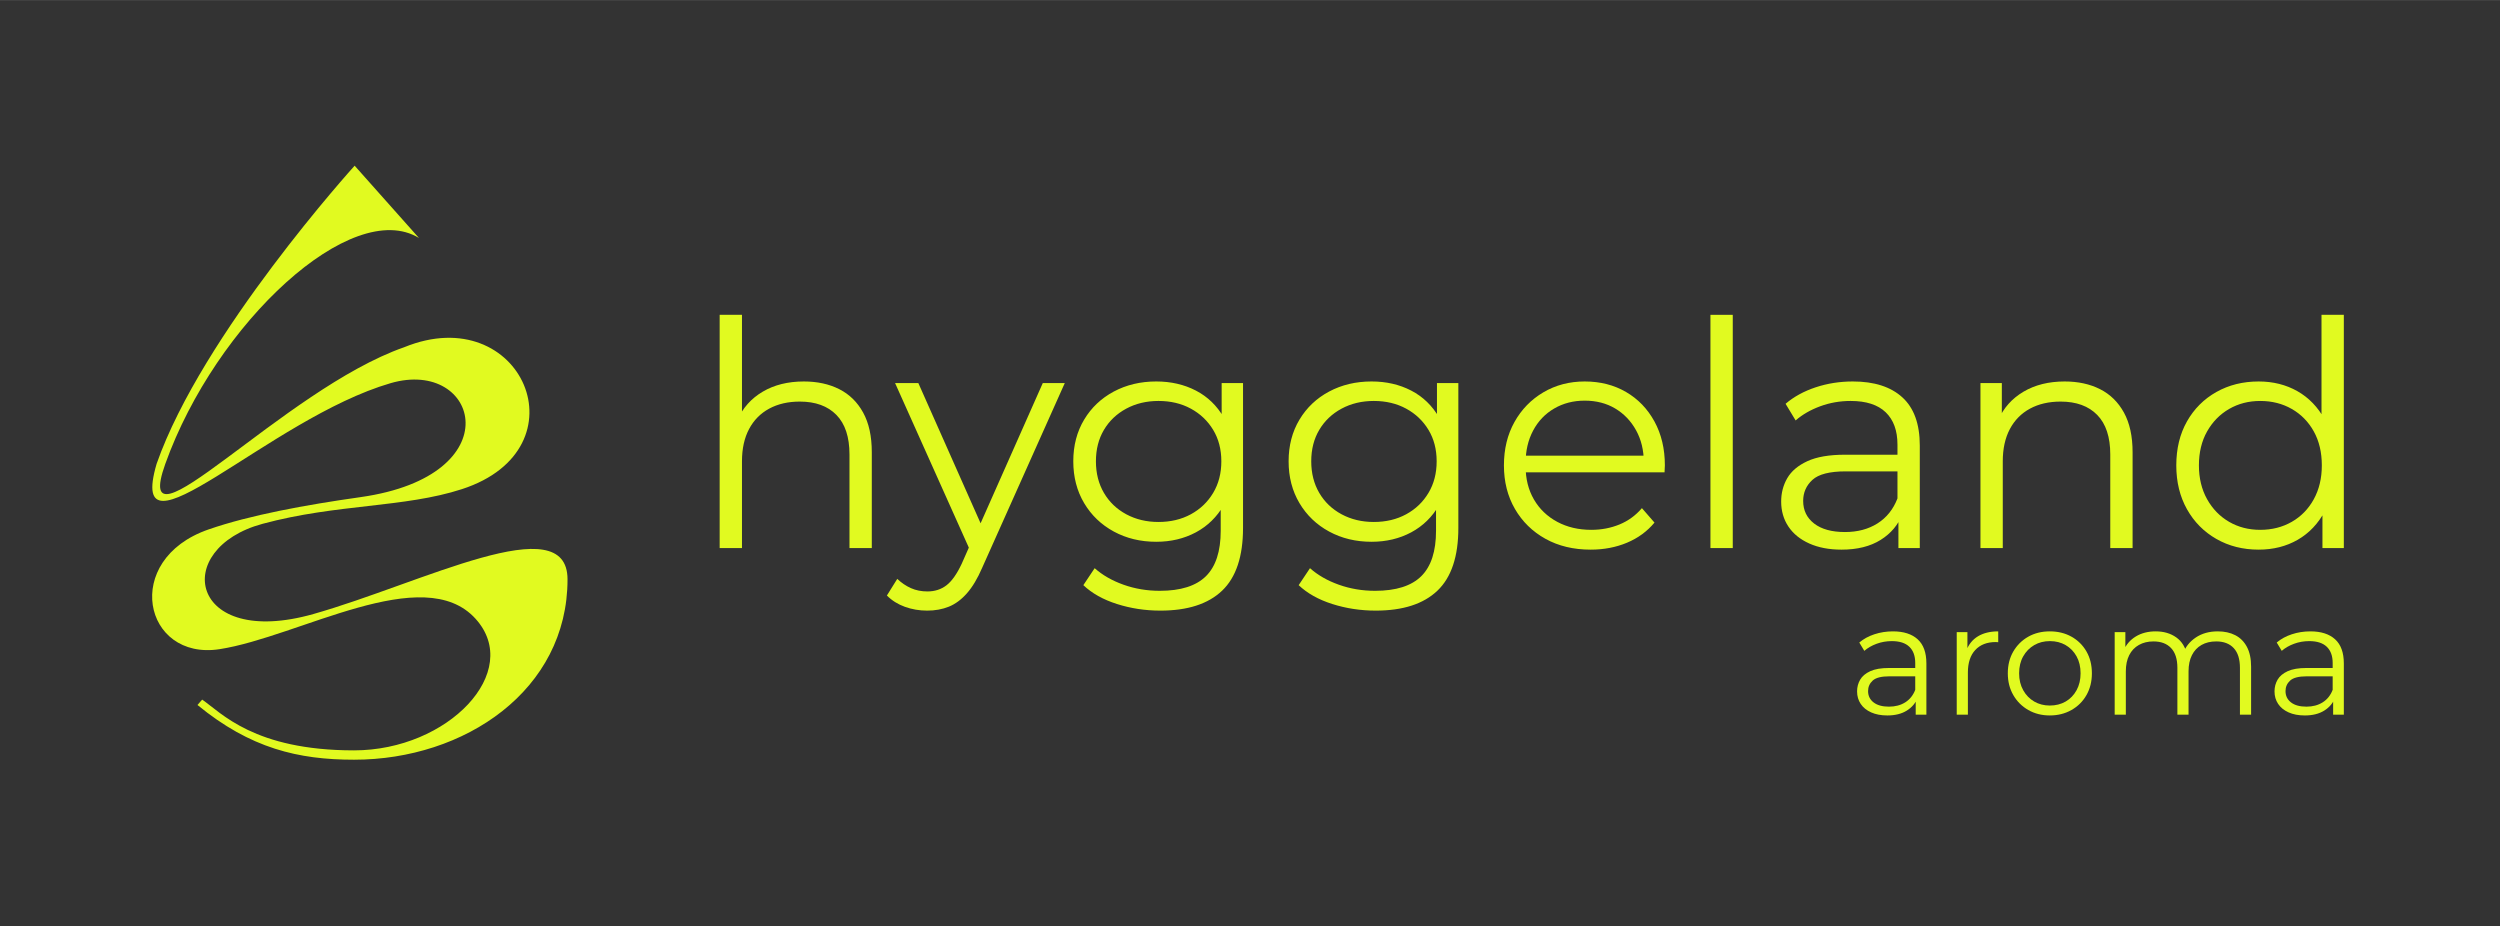 <?xml version="1.0" encoding="UTF-8"?> <svg xmlns="http://www.w3.org/2000/svg" xmlns:xlink="http://www.w3.org/1999/xlink" xmlns:xodm="http://www.corel.com/coreldraw/odm/2003" xml:space="preserve" width="4971px" height="1842px" version="1.1" style="shape-rendering:geometricPrecision; text-rendering:geometricPrecision; image-rendering:optimizeQuality; fill-rule:evenodd; clip-rule:evenodd" viewBox="0 0 4971 1841.73"><rect x="0" y="0" width="4971" height="1841.73" fill="#333333" stroke="none"/> <defs> <style type="text/css"> .fil0 {fill:#E1FA20} .fil1 {fill:#E1FA20;fill-rule:nonzero} </style> </defs> <g id="Слой_x0020_1">  <path class="fil0" d="M1128.47 1151.9c0,220.49 -204.43,358.57 -424.52,358.57 -110.49,0 -206.14,-22.42 -311.27,-108.8l9.3 -10.73c38.24,26.29 103.19,100.96 301.97,100.96 187.26,0 336.5,-156.8 241.69,-261.64 -103.84,-114.85 -351.03,35.95 -509.09,60.42 -151.07,23.37 -195.71,-177.92 -21.88,-238.09 82.43,-28.53 191.97,-48.62 302.36,-64.26 302.26,-42.84 234.47,-277.41 59.74,-226.61 -241.46,70.18 -527.1,371.02 -465.37,160.46 90.01,-257.53 393.77,-592.86 393.77,-592.86l127.88 143.73c-133.16,-81.33 -403.51,167.92 -504.35,449.13 -70.92,197.78 234.63,-148.11 474.97,-231.9 234.07,-95.67 362.48,201.71 114.8,282.18 -114.72,37.27 -248.51,29.06 -396.08,68.85 -183.64,49.52 -145.81,249.37 100.74,179.48 215.34,-61.04 505.34,-213.75 505.34,-68.89z"></path> <path class="fil1" d="M1598.48 758.38c26.67,0 50.11,5.1 70.32,15.31 20.21,10.21 36.04,25.73 47.5,46.57 11.46,20.83 17.19,47.08 17.19,78.75l0 190.63 -44.38 0 0 -186.26c0,-34.58 -8.64,-60.73 -25.94,-78.44 -17.29,-17.7 -41.56,-26.56 -72.81,-26.56 -23.33,0 -43.65,4.69 -60.94,14.06 -17.29,9.38 -30.63,22.92 -40,40.63 -9.38,17.71 -14.06,39.06 -14.06,64.06l0 172.51 -44.38 0 0 -463.77 44.38 0 0 225.64 -8.75 -16.88c10.41,-23.75 27.08,-42.4 50,-55.94 22.91,-13.54 50.21,-20.31 81.87,-20.31z"></path> <path id="_1" class="fil1" d="M1843.49 1214.02c-15.41,0 -30.1,-2.5 -44.06,-7.5 -13.96,-5 -25.94,-12.5 -35.94,-22.5l20.63 -33.13c8.33,7.92 17.39,14.07 27.18,18.44 9.8,4.38 20.73,6.56 32.82,6.56 14.58,0 27.19,-4.06 37.81,-12.18 10.63,-8.13 20.73,-22.4 30.32,-42.82l21.25 -48.13 5 -6.87 135 -304.39 43.75 0 -164.38 367.52c-9.17,21.25 -19.27,38.12 -30.31,50.62 -11.04,12.5 -23.02,21.36 -35.94,26.57 -12.92,5.2 -27.29,7.81 -43.13,7.81zm87.51 -115l-151.26 -337.52 46.25 0 133.76 301.26 -28.75 36.26z"></path> <path id="_2" class="fil1" d="M2307.26 1214.02c-30,0 -58.75,-4.38 -86.25,-13.13 -27.5,-8.75 -49.8,-21.25 -66.88,-37.5l22.5 -33.75c15.42,13.75 34.48,24.69 57.19,32.82 22.71,8.12 46.77,12.18 72.19,12.18 41.67,0 72.29,-9.68 91.88,-29.06 19.58,-19.38 29.37,-49.48 29.37,-90.32l0 -81.87 6.25 -56.26 -4.37 -56.25 0 -99.38 42.5 0 0 288.14c0,56.67 -13.85,98.23 -41.56,124.69 -27.71,26.46 -68.65,39.69 -122.82,39.69zm-8.13 -136.88c-31.25,0 -59.37,-6.77 -84.37,-20.31 -25,-13.55 -44.69,-32.4 -59.07,-56.57 -14.37,-24.17 -21.56,-51.87 -21.56,-83.13 0,-31.25 7.19,-58.85 21.56,-82.81 14.38,-23.96 34.07,-42.61 59.07,-55.94 25,-13.33 53.12,-20 84.37,-20 29.17,0 55.42,6.04 78.76,18.12 23.33,12.09 41.87,30.01 55.62,53.76 13.75,23.75 20.63,52.71 20.63,86.87 0,34.17 -6.88,63.13 -20.63,86.88 -13.75,23.75 -32.29,41.88 -55.62,54.38 -23.34,12.5 -49.59,18.75 -78.76,18.75zm4.38 -39.38c24.17,0 45.63,-5.1 64.38,-15.31 18.75,-10.21 33.54,-24.38 44.37,-42.5 10.84,-18.13 16.25,-39.07 16.25,-62.82 0,-23.75 -5.41,-44.58 -16.25,-62.5 -10.83,-17.91 -25.62,-31.98 -44.37,-42.19 -18.75,-10.21 -40.21,-15.31 -64.38,-15.31 -23.75,0 -45.11,5.1 -64.07,15.31 -18.95,10.21 -33.75,24.28 -44.37,42.19 -10.63,17.92 -15.94,38.75 -15.94,62.5 0,23.75 5.31,44.69 15.94,62.82 10.62,18.12 25.42,32.29 44.37,42.5 18.96,10.21 40.32,15.31 64.07,15.31z"></path> <path id="_3" class="fil1" d="M2735.4 1214.02c-30,0 -58.75,-4.38 -86.25,-13.13 -27.5,-8.75 -49.8,-21.25 -66.88,-37.5l22.5 -33.75c15.42,13.75 34.48,24.69 57.19,32.82 22.71,8.12 46.77,12.18 72.19,12.18 41.67,0 72.29,-9.68 91.88,-29.06 19.58,-19.38 29.37,-49.48 29.37,-90.32l0 -81.87 6.25 -56.26 -4.37 -56.25 0 -99.38 42.5 0 0 288.14c0,56.67 -13.86,98.23 -41.56,124.69 -27.71,26.46 -68.65,39.69 -122.82,39.69zm-8.13 -136.88c-31.25,0 -59.37,-6.77 -84.37,-20.31 -25,-13.55 -44.69,-32.4 -59.07,-56.57 -14.37,-24.17 -21.56,-51.87 -21.56,-83.13 0,-31.25 7.19,-58.85 21.56,-82.81 14.38,-23.96 34.07,-42.61 59.07,-55.94 25,-13.33 53.12,-20 84.37,-20 29.17,0 55.42,6.04 78.76,18.12 23.33,12.09 41.87,30.01 55.62,53.76 13.75,23.75 20.63,52.71 20.63,86.87 0,34.17 -6.88,63.13 -20.63,86.88 -13.75,23.75 -32.29,41.88 -55.62,54.38 -23.34,12.5 -49.59,18.75 -78.76,18.75zm4.38 -39.38c24.17,0 45.63,-5.1 64.38,-15.31 18.75,-10.21 33.54,-24.38 44.37,-42.5 10.84,-18.13 16.25,-39.07 16.25,-62.82 0,-23.75 -5.41,-44.58 -16.25,-62.5 -10.83,-17.91 -25.62,-31.98 -44.37,-42.19 -18.75,-10.21 -40.21,-15.31 -64.38,-15.31 -23.75,0 -45.11,5.1 -64.07,15.31 -18.95,10.21 -33.75,24.28 -44.37,42.19 -10.63,17.92 -15.94,38.75 -15.94,62.5 0,23.75 5.31,44.69 15.94,62.82 10.62,18.12 25.42,32.29 44.37,42.5 18.96,10.21 40.32,15.31 64.07,15.31z"></path> <path id="_4" class="fil1" d="M3162.91 1092.77c-34.16,0 -64.17,-7.19 -90,-21.57 -25.83,-14.37 -46.04,-34.17 -60.63,-59.37 -14.58,-25.21 -21.87,-54.07 -21.87,-86.57 0,-32.5 6.98,-61.25 20.94,-86.25 13.95,-25 33.12,-44.69 57.5,-59.07 24.37,-14.37 51.77,-21.56 82.19,-21.56 30.83,0 58.23,6.98 82.19,20.94 23.96,13.96 42.81,33.54 56.56,58.75 13.75,25.21 20.63,54.27 20.63,87.19 0,2.08 -0.11,4.27 -0.31,6.56 -0.21,2.29 -0.32,4.69 -0.32,7.19l-285.63 0 0 -33.13 261.88 0 -17.5 13.13c0,-23.75 -5.1,-44.9 -15.31,-63.44 -10.21,-18.54 -24.07,-33.02 -41.56,-43.44 -17.51,-10.42 -37.72,-15.62 -60.63,-15.62 -22.5,0 -42.71,5.2 -60.63,15.62 -17.92,10.42 -31.88,25 -41.88,43.75 -10,18.75 -15,40.21 -15,64.38l0 6.88c0,25 5.53,46.98 16.57,65.93 11.04,18.96 26.46,33.76 46.25,44.38 19.79,10.63 42.4,15.94 67.81,15.94 20,0 38.65,-3.54 55.94,-10.63 17.3,-7.08 32.19,-17.91 44.69,-32.5l25 28.75c-14.58,17.5 -32.81,30.84 -54.69,40 -21.87,9.17 -45.94,13.76 -72.19,13.76z"></path> <polygon id="_5" class="fil1" points="3401.05,1089.64 3401.05,625.87 3445.42,625.87 3445.42,1089.64 "></polygon> <path id="_6" class="fil1" d="M3774.81 1089.64l0 -72.5 -1.88 -11.88 0 -121.25c0,-27.92 -7.81,-49.38 -23.43,-64.38 -15.63,-15 -38.86,-22.5 -69.69,-22.5 -21.26,0 -41.46,3.54 -60.63,10.63 -19.17,7.08 -35.42,16.45 -48.75,28.12l-20 -33.12c16.66,-14.17 36.66,-25.11 60,-32.82 23.33,-7.71 47.92,-11.56 73.75,-11.56 42.5,0 75.32,10.52 98.44,31.56 23.13,21.05 34.69,53.02 34.69,95.94l0 203.76 -42.5 0zm-113.13 3.13c-24.58,0 -45.94,-4.07 -64.06,-12.19 -18.13,-8.13 -31.98,-19.38 -41.57,-33.75 -9.58,-14.38 -14.37,-30.94 -14.37,-49.69 0,-17.09 4.06,-32.61 12.18,-46.57 8.13,-13.96 21.46,-25.21 40.01,-33.75 18.54,-8.54 43.44,-12.81 74.69,-12.81l113.12 0 0 33.12 -111.87 0c-31.67,0 -53.65,5.63 -65.94,16.88 -12.3,11.25 -18.44,25.21 -18.44,41.88 0,18.75 7.29,33.75 21.87,45 14.59,11.25 35,16.87 61.26,16.87 25,0 46.56,-5.72 64.69,-17.18 18.12,-11.46 31.35,-28.03 39.68,-49.69l10.01 30.62c-8.34,21.67 -22.82,38.96 -43.44,51.88 -20.63,12.92 -46.57,19.38 -77.82,19.38z"></path> <path id="_7" class="fil1" d="M4105.45 758.38c26.66,0 50.1,5.1 70.31,15.31 20.21,10.21 36.04,25.73 47.5,46.57 11.46,20.83 17.19,47.08 17.19,78.75l0 190.63 -44.38 0 0 -186.26c0,-34.58 -8.64,-60.73 -25.93,-78.44 -17.3,-17.7 -41.57,-26.56 -72.82,-26.56 -23.33,0 -43.65,4.69 -60.94,14.06 -17.29,9.38 -30.62,22.92 -40,40.63 -9.38,17.71 -14.06,39.06 -14.06,64.06l0 172.51 -44.38 0 0 -328.14 42.5 0 0 90.01 -6.87 -16.88c10.41,-23.75 27.08,-42.4 50,-55.94 22.92,-13.54 50.21,-20.31 81.88,-20.31z"></path> <path id="_8" class="fil1" d="M4491.08 1092.77c-31.25,0 -59.27,-7.09 -84.06,-21.26 -24.79,-14.16 -44.27,-33.85 -58.44,-59.06 -14.17,-25.21 -21.25,-54.27 -21.25,-87.19 0,-33.33 7.08,-62.5 21.25,-87.5 14.17,-25 33.65,-44.48 58.44,-58.44 24.79,-13.96 52.81,-20.94 84.06,-20.94 28.76,0 54.49,6.46 77.2,19.37 22.7,12.92 40.83,31.78 54.37,56.57 13.54,24.79 20.31,55.1 20.31,90.94 0,35.42 -6.66,65.63 -20,90.63 -13.33,25 -31.35,44.06 -54.06,57.19 -22.71,13.12 -48.65,19.69 -77.82,19.69zm3.13 -39.38c23.33,0 44.27,-5.31 62.82,-15.94 18.54,-10.62 33.12,-25.62 43.75,-45 10.62,-19.38 15.93,-41.77 15.93,-67.19 0,-25.83 -5.31,-48.34 -15.93,-67.5 -10.63,-19.17 -25.21,-34.07 -43.75,-44.69 -18.55,-10.63 -39.49,-15.94 -62.82,-15.94 -22.92,0 -43.54,5.31 -61.88,15.94 -18.33,10.62 -32.92,25.52 -43.75,44.69 -10.83,19.16 -16.25,41.67 -16.25,67.5 0,25.42 5.42,47.81 16.25,67.19 10.83,19.38 25.42,34.38 43.75,45 18.34,10.63 38.96,15.94 61.88,15.94zm123.75 36.25l0 -98.75 4.38 -66.26 -6.25 -66.25 0 -232.51 44.38 0 0 463.77 -42.51 0z"></path> <path id="_9" class="fil1" d="M3809.19 1420.9l0 -36.25 -0.94 -5.94 0 -60.62c0,-13.96 -3.9,-24.69 -11.72,-32.19 -7.81,-7.5 -19.42,-11.25 -34.84,-11.25 -10.63,0 -20.73,1.77 -30.31,5.31 -9.59,3.54 -17.71,8.23 -24.38,14.06l-10 -16.56c8.33,-7.08 18.33,-12.55 30,-16.41 11.67,-3.85 23.96,-5.78 36.88,-5.78 21.25,0 37.65,5.26 49.22,15.78 11.56,10.52 17.34,26.51 17.34,47.97l0 101.88 -21.25 0zm-56.56 1.56c-12.3,0 -22.97,-2.03 -32.04,-6.09 -9.06,-4.06 -15.99,-9.69 -20.78,-16.88 -4.79,-7.18 -7.19,-15.47 -7.19,-24.84 0,-8.54 2.04,-16.3 6.1,-23.28 4.06,-6.98 10.73,-12.61 20,-16.88 9.27,-4.27 21.72,-6.41 37.34,-6.41l56.57 0 0 16.57 -55.94 0c-15.83,0 -26.82,2.81 -32.97,8.44 -6.15,5.62 -9.22,12.6 -9.22,20.93 0,9.38 3.65,16.88 10.94,22.5 7.29,5.63 17.5,8.44 30.62,8.44 12.5,0 23.29,-2.86 32.35,-8.59 9.06,-5.73 15.68,-14.01 19.84,-24.85l5 15.32c-4.16,10.83 -11.4,19.48 -21.72,25.93 -10.31,6.46 -23.28,9.69 -38.9,9.69z"></path> <path id="_10" class="fil1" d="M3890.76 1420.9l0 -164.07 21.25 0 0 44.69 -2.19 -7.81c4.58,-12.5 12.29,-22.03 23.12,-28.6 10.84,-6.56 24.28,-9.84 40.32,-9.84l0 21.56c-0.84,0 -1.67,-0.05 -2.5,-0.15 -0.84,-0.11 -1.67,-0.16 -2.5,-0.16 -17.29,0 -30.84,5.26 -40.63,15.78 -9.79,10.52 -14.69,25.47 -14.69,44.85l0 83.75 -22.18 0z"></path> <path id="_11" class="fil1" d="M4075.76 1422.46c-15.83,0 -30.05,-3.59 -42.66,-10.78 -12.6,-7.19 -22.55,-17.08 -29.84,-29.69 -7.29,-12.6 -10.94,-27.03 -10.94,-43.28 0,-16.46 3.65,-30.94 10.94,-43.44 7.29,-12.5 17.19,-22.29 29.69,-29.37 12.5,-7.09 26.77,-10.63 42.81,-10.63 16.25,0 30.68,3.54 43.28,10.63 12.61,7.08 22.51,16.87 29.69,29.37 7.19,12.5 10.78,26.98 10.78,43.44 0,16.25 -3.59,30.68 -10.78,43.28 -7.18,12.61 -17.13,22.5 -29.84,29.69 -12.71,7.19 -27.09,10.78 -43.13,10.78zm0 -19.69c11.88,0 22.4,-2.65 31.57,-7.97 9.16,-5.31 16.4,-12.81 21.71,-22.5 5.32,-9.68 7.97,-20.88 7.97,-33.59 0,-12.92 -2.65,-24.17 -7.97,-33.75 -5.31,-9.58 -12.55,-17.03 -21.71,-22.35 -9.17,-5.31 -19.59,-7.96 -31.26,-7.96 -11.66,0 -22.08,2.65 -31.25,7.96 -9.16,5.32 -16.46,12.77 -21.87,22.35 -5.42,9.58 -8.13,20.83 -8.13,33.75 0,12.71 2.71,23.91 8.13,33.59 5.41,9.69 12.71,17.19 21.87,22.5 9.17,5.32 19.48,7.97 30.94,7.97z"></path> <path id="_12" class="fil1" d="M4409.83 1255.27c13.34,0 24.95,2.55 34.85,7.66 9.9,5.1 17.6,12.86 23.12,23.28 5.53,10.42 8.29,23.54 8.29,39.37l0 95.32 -22.19 0 0 -93.13c0,-17.29 -4.12,-30.36 -12.35,-39.22 -8.23,-8.85 -19.84,-13.28 -34.84,-13.28 -11.25,0 -20.99,2.34 -29.22,7.03 -8.23,4.69 -14.58,11.46 -19.06,20.32 -4.48,8.85 -6.72,19.53 -6.72,32.03l0 86.25 -22.19 0 0 -93.13c0,-17.29 -4.17,-30.36 -12.5,-39.22 -8.33,-8.85 -20,-13.28 -35,-13.28 -11.04,0 -20.73,2.34 -29.07,7.03 -8.33,4.69 -14.74,11.46 -19.22,20.32 -4.47,8.85 -6.71,19.53 -6.71,32.03l0 86.25 -22.19 0 0 -164.07 21.25 0 0 44.38 -3.44 -7.81c5,-11.88 13.07,-21.2 24.22,-27.97 11.15,-6.77 24.32,-10.16 39.53,-10.16 16.04,0 29.69,4.01 40.94,12.03 11.25,8.02 18.54,20.05 21.88,36.1l-8.75 -3.44c4.79,-13.33 13.28,-24.12 25.47,-32.35 12.18,-8.23 26.82,-12.34 43.9,-12.34z"></path> <path id="_13" class="fil1" d="M4639.21 1420.9l0 -36.25 -0.93 -5.94 0 -60.62c0,-13.96 -3.91,-24.69 -11.72,-32.19 -7.81,-7.5 -19.43,-11.25 -34.85,-11.25 -10.62,0 -20.73,1.77 -30.31,5.31 -9.58,3.54 -17.71,8.23 -24.38,14.06l-10 -16.56c8.34,-7.08 18.34,-12.55 30.01,-16.41 11.66,-3.85 23.95,-5.78 36.87,-5.78 21.25,0 37.66,5.26 49.22,15.78 11.56,10.52 17.35,26.51 17.35,47.97l0 101.88 -21.26 0zm-56.56 1.56c-12.29,0 -22.97,-2.03 -32.03,-6.09 -9.06,-4.06 -15.99,-9.69 -20.78,-16.88 -4.8,-7.18 -7.19,-15.47 -7.19,-24.84 0,-8.54 2.03,-16.3 6.09,-23.28 4.07,-6.98 10.73,-12.61 20,-16.88 9.27,-4.27 21.72,-6.41 37.35,-6.41l56.56 0 0 16.57 -55.94 0c-15.83,0 -26.82,2.81 -32.97,8.44 -6.14,5.62 -9.22,12.6 -9.22,20.93 0,9.38 3.65,16.88 10.94,22.5 7.29,5.63 17.5,8.44 30.63,8.44 12.5,0 23.28,-2.86 32.34,-8.59 9.07,-5.73 15.68,-14.01 19.85,-24.85l5 15.32c-4.17,10.83 -11.41,19.48 -21.72,25.93 -10.31,6.46 -23.28,9.69 -38.91,9.69z"></path> </g> </svg> 